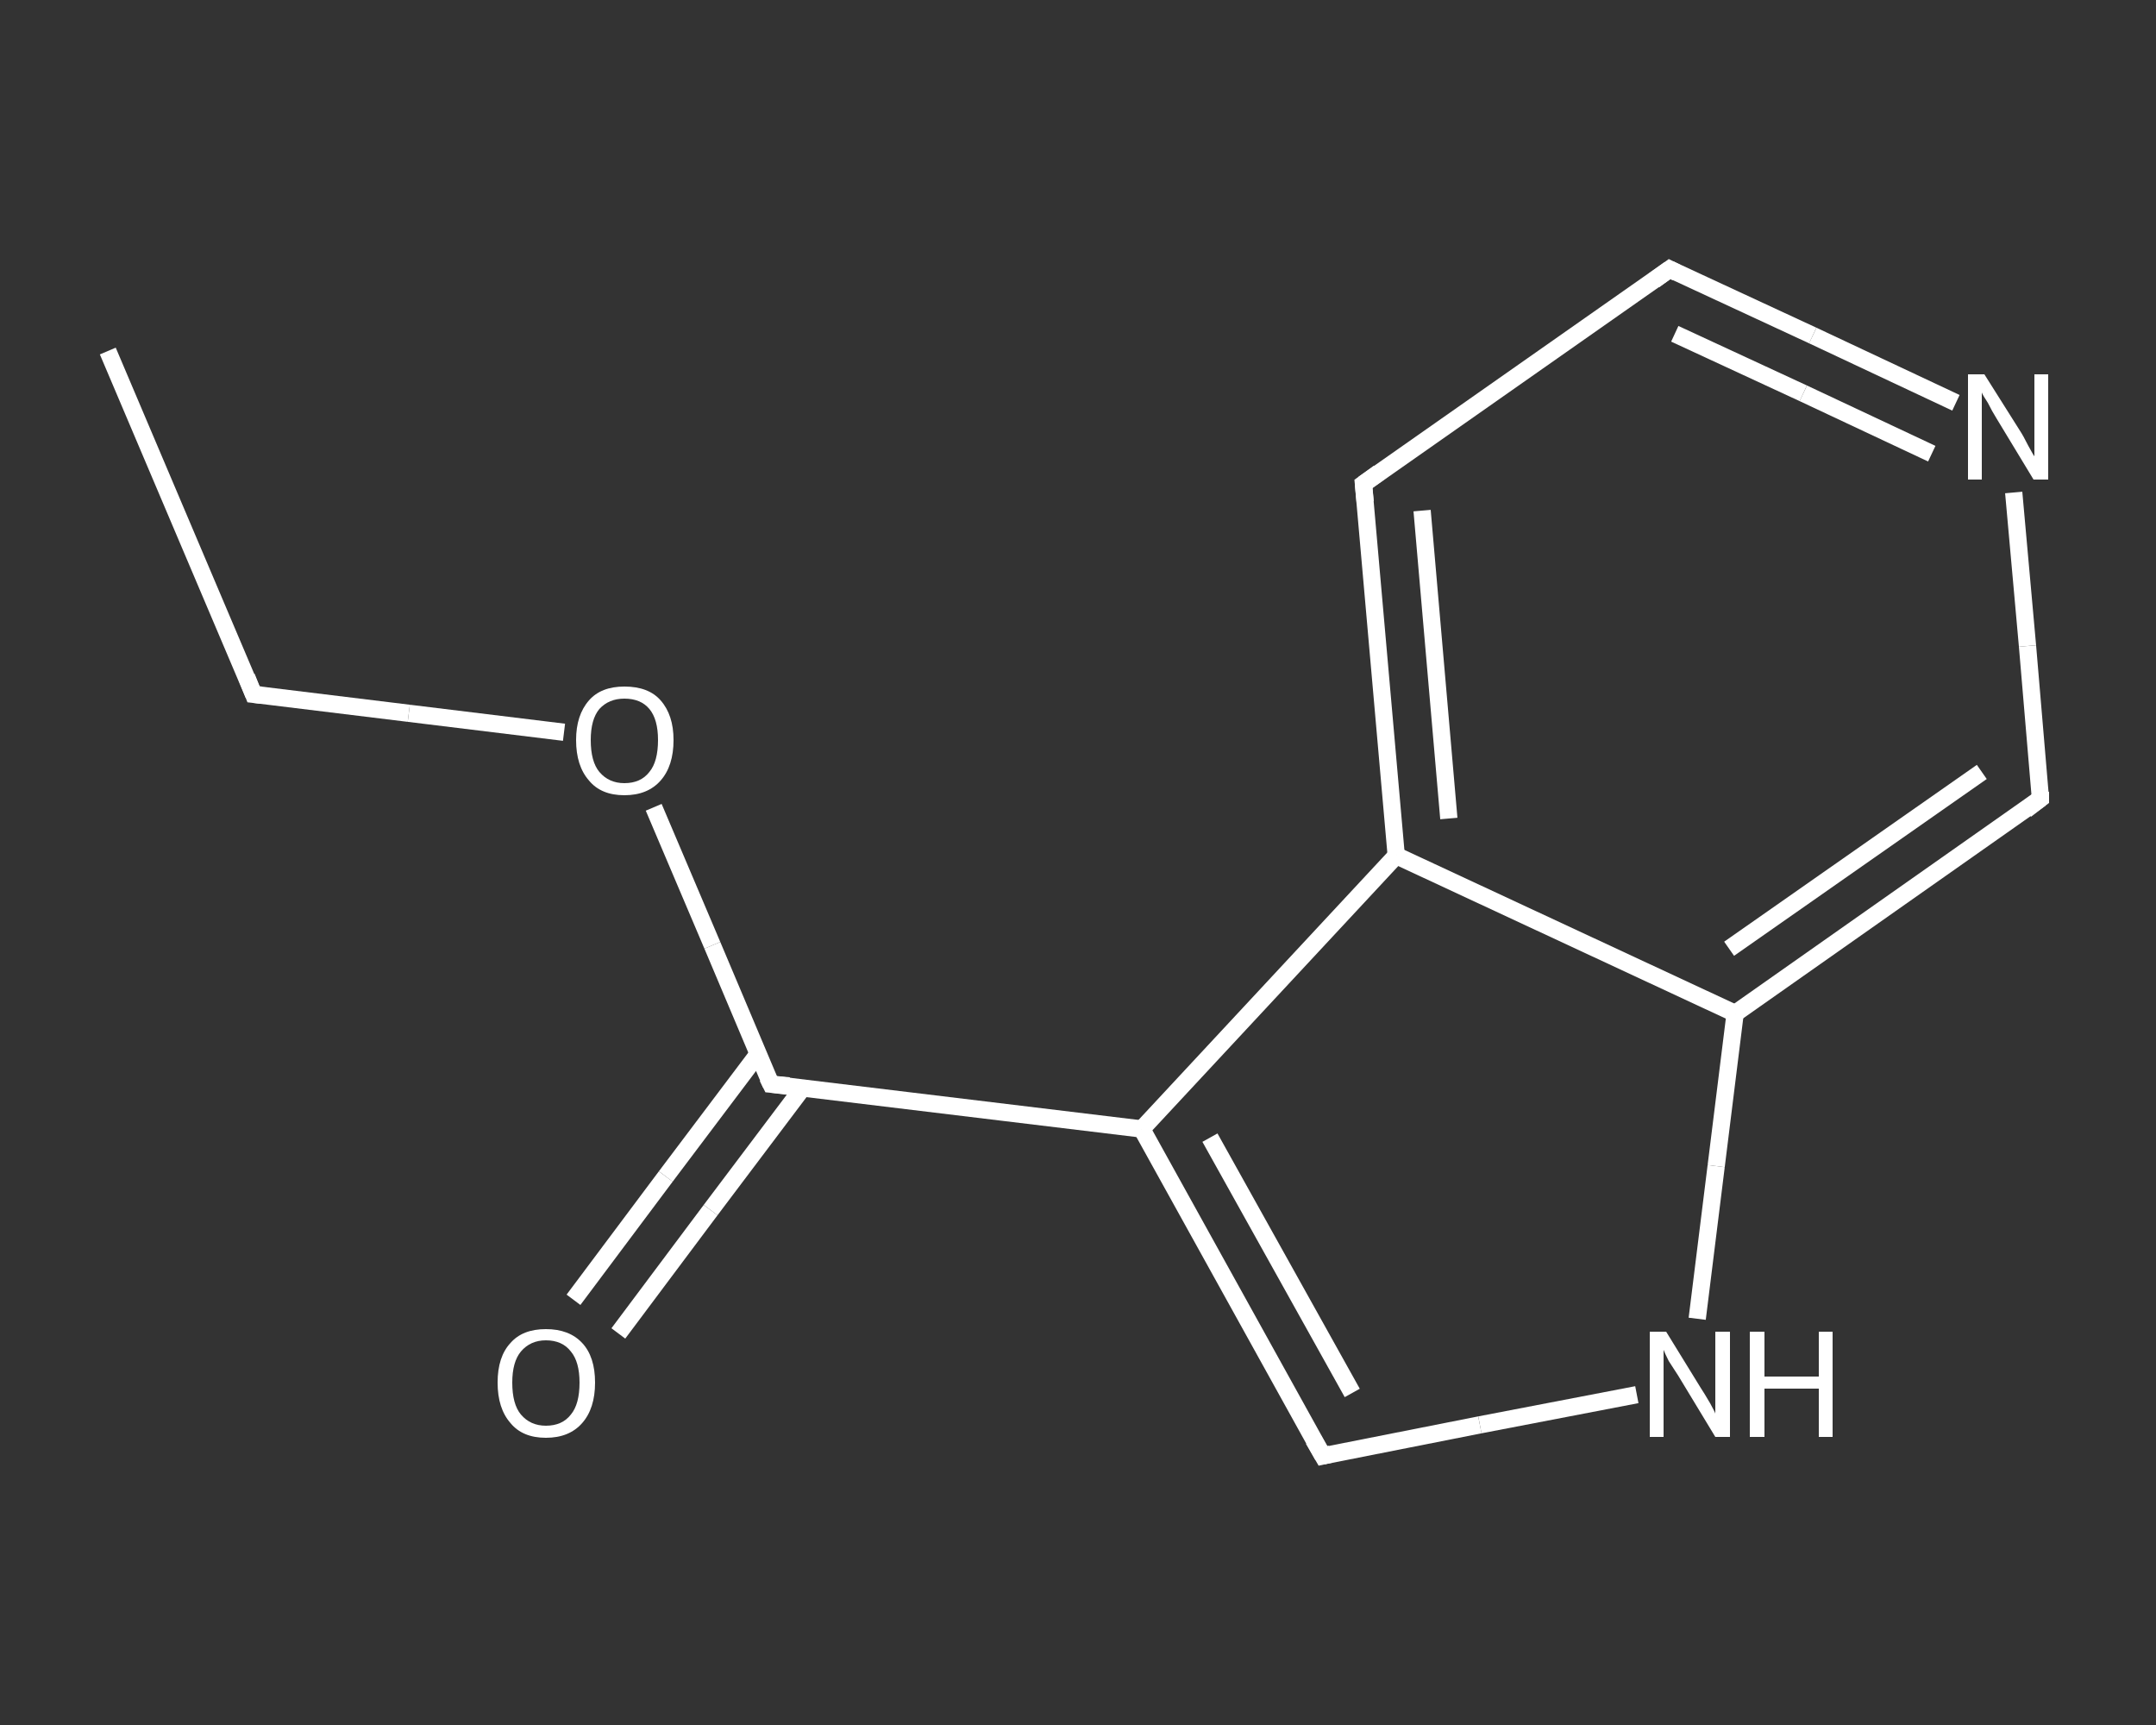 <?xml version='1.0' encoding='iso-8859-1'?>
<svg version='1.1' baseProfile='full'
              xmlns='http://www.w3.org/2000/svg'
                      xmlns:rdkit='http://www.rdkit.org/xml'
                      xmlns:xlink='http://www.w3.org/1999/xlink'
                  xml:space='preserve'
width='250px' height='200px' viewBox='0 0 250 200'>
<rect x="0" y="0" width="250" height="200" fill="#333333" stroke="none"/>
<!-- END OF HEADER -->
<rect style='opacity:1.0;fill:transparent;stroke:none' width='250.0' height='200.0' x='0.0' y='0.0'> </rect>
<path class='bond-0 atom-0 atom-1' d='M 12.5,40.7 L 29.4,80.5' style='fill:none;fill-rule:evenodd;stroke:#FFFFFF;stroke-width:2.0px;stroke-linecap:butt;stroke-linejoin:miter;stroke-opacity:1' />
<path class='bond-1 atom-1 atom-2' d='M 29.4,80.5 L 47.4,82.7' style='fill:none;fill-rule:evenodd;stroke:#FFFFFF;stroke-width:2.0px;stroke-linecap:butt;stroke-linejoin:miter;stroke-opacity:1' />
<path class='bond-1 atom-1 atom-2' d='M 47.4,82.7 L 65.4,84.9' style='fill:none;fill-rule:evenodd;stroke:#FFFFFF;stroke-width:2.0px;stroke-linecap:butt;stroke-linejoin:miter;stroke-opacity:1' />
<path class='bond-2 atom-2 atom-3' d='M 75.8,93.6 L 82.6,109.6' style='fill:none;fill-rule:evenodd;stroke:#FFFFFF;stroke-width:2.0px;stroke-linecap:butt;stroke-linejoin:miter;stroke-opacity:1' />
<path class='bond-2 atom-2 atom-3' d='M 82.6,109.6 L 89.4,125.7' style='fill:none;fill-rule:evenodd;stroke:#FFFFFF;stroke-width:2.0px;stroke-linecap:butt;stroke-linejoin:miter;stroke-opacity:1' />
<path class='bond-3 atom-3 atom-4' d='M 87.9,122.2 L 77.2,136.4' style='fill:none;fill-rule:evenodd;stroke:#FFFFFF;stroke-width:2.0px;stroke-linecap:butt;stroke-linejoin:miter;stroke-opacity:1' />
<path class='bond-3 atom-3 atom-4' d='M 77.2,136.4 L 66.5,150.7' style='fill:none;fill-rule:evenodd;stroke:#FFFFFF;stroke-width:2.0px;stroke-linecap:butt;stroke-linejoin:miter;stroke-opacity:1' />
<path class='bond-3 atom-3 atom-4' d='M 93.1,126.1 L 82.4,140.3' style='fill:none;fill-rule:evenodd;stroke:#FFFFFF;stroke-width:2.0px;stroke-linecap:butt;stroke-linejoin:miter;stroke-opacity:1' />
<path class='bond-3 atom-3 atom-4' d='M 82.4,140.3 L 71.7,154.6' style='fill:none;fill-rule:evenodd;stroke:#FFFFFF;stroke-width:2.0px;stroke-linecap:butt;stroke-linejoin:miter;stroke-opacity:1' />
<path class='bond-4 atom-3 atom-5' d='M 89.4,125.7 L 132.4,130.9' style='fill:none;fill-rule:evenodd;stroke:#FFFFFF;stroke-width:2.0px;stroke-linecap:butt;stroke-linejoin:miter;stroke-opacity:1' />
<path class='bond-5 atom-5 atom-6' d='M 132.4,130.9 L 153.4,168.8' style='fill:none;fill-rule:evenodd;stroke:#FFFFFF;stroke-width:2.0px;stroke-linecap:butt;stroke-linejoin:miter;stroke-opacity:1' />
<path class='bond-5 atom-5 atom-6' d='M 140.3,131.9 L 156.8,161.5' style='fill:none;fill-rule:evenodd;stroke:#FFFFFF;stroke-width:2.0px;stroke-linecap:butt;stroke-linejoin:miter;stroke-opacity:1' />
<path class='bond-6 atom-6 atom-7' d='M 153.4,168.8 L 171.6,165.2' style='fill:none;fill-rule:evenodd;stroke:#FFFFFF;stroke-width:2.0px;stroke-linecap:butt;stroke-linejoin:miter;stroke-opacity:1' />
<path class='bond-6 atom-6 atom-7' d='M 171.6,165.2 L 189.8,161.7' style='fill:none;fill-rule:evenodd;stroke:#FFFFFF;stroke-width:2.0px;stroke-linecap:butt;stroke-linejoin:miter;stroke-opacity:1' />
<path class='bond-7 atom-7 atom-8' d='M 196.8,152.9 L 199.0,135.2' style='fill:none;fill-rule:evenodd;stroke:#FFFFFF;stroke-width:2.0px;stroke-linecap:butt;stroke-linejoin:miter;stroke-opacity:1' />
<path class='bond-7 atom-7 atom-8' d='M 199.0,135.2 L 201.2,117.5' style='fill:none;fill-rule:evenodd;stroke:#FFFFFF;stroke-width:2.0px;stroke-linecap:butt;stroke-linejoin:miter;stroke-opacity:1' />
<path class='bond-8 atom-8 atom-9' d='M 201.2,117.5 L 236.6,92.6' style='fill:none;fill-rule:evenodd;stroke:#FFFFFF;stroke-width:2.0px;stroke-linecap:butt;stroke-linejoin:miter;stroke-opacity:1' />
<path class='bond-8 atom-8 atom-9' d='M 200.5,110.0 L 229.8,89.5' style='fill:none;fill-rule:evenodd;stroke:#FFFFFF;stroke-width:2.0px;stroke-linecap:butt;stroke-linejoin:miter;stroke-opacity:1' />
<path class='bond-9 atom-9 atom-10' d='M 236.6,92.6 L 235.1,74.9' style='fill:none;fill-rule:evenodd;stroke:#FFFFFF;stroke-width:2.0px;stroke-linecap:butt;stroke-linejoin:miter;stroke-opacity:1' />
<path class='bond-9 atom-9 atom-10' d='M 235.1,74.9 L 233.5,57.1' style='fill:none;fill-rule:evenodd;stroke:#FFFFFF;stroke-width:2.0px;stroke-linecap:butt;stroke-linejoin:miter;stroke-opacity:1' />
<path class='bond-10 atom-10 atom-11' d='M 226.8,46.7 L 210.2,38.9' style='fill:none;fill-rule:evenodd;stroke:#FFFFFF;stroke-width:2.0px;stroke-linecap:butt;stroke-linejoin:miter;stroke-opacity:1' />
<path class='bond-10 atom-10 atom-11' d='M 210.2,38.9 L 193.6,31.2' style='fill:none;fill-rule:evenodd;stroke:#FFFFFF;stroke-width:2.0px;stroke-linecap:butt;stroke-linejoin:miter;stroke-opacity:1' />
<path class='bond-10 atom-10 atom-11' d='M 224.0,52.6 L 209.1,45.6' style='fill:none;fill-rule:evenodd;stroke:#FFFFFF;stroke-width:2.0px;stroke-linecap:butt;stroke-linejoin:miter;stroke-opacity:1' />
<path class='bond-10 atom-10 atom-11' d='M 209.1,45.6 L 194.2,38.7' style='fill:none;fill-rule:evenodd;stroke:#FFFFFF;stroke-width:2.0px;stroke-linecap:butt;stroke-linejoin:miter;stroke-opacity:1' />
<path class='bond-11 atom-11 atom-12' d='M 193.6,31.2 L 158.1,56.1' style='fill:none;fill-rule:evenodd;stroke:#FFFFFF;stroke-width:2.0px;stroke-linecap:butt;stroke-linejoin:miter;stroke-opacity:1' />
<path class='bond-12 atom-12 atom-13' d='M 158.1,56.1 L 161.9,99.2' style='fill:none;fill-rule:evenodd;stroke:#FFFFFF;stroke-width:2.0px;stroke-linecap:butt;stroke-linejoin:miter;stroke-opacity:1' />
<path class='bond-12 atom-12 atom-13' d='M 164.9,59.2 L 168.0,94.9' style='fill:none;fill-rule:evenodd;stroke:#FFFFFF;stroke-width:2.0px;stroke-linecap:butt;stroke-linejoin:miter;stroke-opacity:1' />
<path class='bond-13 atom-13 atom-5' d='M 161.9,99.2 L 132.4,130.9' style='fill:none;fill-rule:evenodd;stroke:#FFFFFF;stroke-width:2.0px;stroke-linecap:butt;stroke-linejoin:miter;stroke-opacity:1' />
<path class='bond-14 atom-13 atom-8' d='M 161.9,99.2 L 201.2,117.5' style='fill:none;fill-rule:evenodd;stroke:#FFFFFF;stroke-width:2.0px;stroke-linecap:butt;stroke-linejoin:miter;stroke-opacity:1' />
<path d='M 28.6,78.5 L 29.4,80.5 L 30.3,80.6' style='fill:none;stroke:#FFFFFF;stroke-width:2.0px;stroke-linecap:butt;stroke-linejoin:miter;stroke-opacity:1;' />
<path d='M 89.0,124.9 L 89.4,125.7 L 91.5,125.9' style='fill:none;stroke:#FFFFFF;stroke-width:2.0px;stroke-linecap:butt;stroke-linejoin:miter;stroke-opacity:1;' />
<path d='M 152.3,166.9 L 153.4,168.8 L 154.3,168.6' style='fill:none;stroke:#FFFFFF;stroke-width:2.0px;stroke-linecap:butt;stroke-linejoin:miter;stroke-opacity:1;' />
<path d='M 234.9,93.9 L 236.6,92.6 L 236.6,91.8' style='fill:none;stroke:#FFFFFF;stroke-width:2.0px;stroke-linecap:butt;stroke-linejoin:miter;stroke-opacity:1;' />
<path d='M 194.4,31.6 L 193.6,31.2 L 191.8,32.5' style='fill:none;stroke:#FFFFFF;stroke-width:2.0px;stroke-linecap:butt;stroke-linejoin:miter;stroke-opacity:1;' />
<path d='M 159.9,54.8 L 158.1,56.1 L 158.3,58.2' style='fill:none;stroke:#FFFFFF;stroke-width:2.0px;stroke-linecap:butt;stroke-linejoin:miter;stroke-opacity:1;' />
<path class='atom-2' d='M 66.8 85.8
Q 66.8 82.9, 68.3 81.2
Q 69.7 79.6, 72.4 79.6
Q 75.2 79.6, 76.6 81.2
Q 78.1 82.9, 78.1 85.8
Q 78.1 88.8, 76.6 90.5
Q 75.1 92.2, 72.4 92.2
Q 69.7 92.2, 68.3 90.5
Q 66.8 88.8, 66.8 85.8
M 72.4 90.8
Q 74.3 90.8, 75.3 89.5
Q 76.3 88.3, 76.3 85.8
Q 76.3 83.4, 75.3 82.2
Q 74.3 81.0, 72.4 81.0
Q 70.6 81.0, 69.5 82.2
Q 68.5 83.4, 68.5 85.8
Q 68.5 88.3, 69.5 89.5
Q 70.6 90.8, 72.4 90.8
' fill='#FFFFFF'/>
<path class='atom-4' d='M 57.7 160.3
Q 57.7 157.3, 59.2 155.7
Q 60.6 154.1, 63.3 154.1
Q 66.0 154.1, 67.5 155.7
Q 69.0 157.3, 69.0 160.3
Q 69.0 163.3, 67.5 165.0
Q 66.0 166.7, 63.3 166.7
Q 60.6 166.7, 59.2 165.0
Q 57.7 163.3, 57.7 160.3
M 63.3 165.3
Q 65.2 165.3, 66.2 164.0
Q 67.2 162.8, 67.2 160.3
Q 67.2 157.9, 66.2 156.7
Q 65.2 155.4, 63.3 155.4
Q 61.5 155.4, 60.4 156.7
Q 59.4 157.9, 59.4 160.3
Q 59.4 162.8, 60.4 164.0
Q 61.5 165.3, 63.3 165.3
' fill='#FFFFFF'/>
<path class='atom-7' d='M 193.2 154.4
L 197.2 160.9
Q 197.6 161.5, 198.3 162.7
Q 198.9 163.8, 198.9 163.9
L 198.9 154.4
L 200.6 154.4
L 200.6 166.6
L 198.9 166.6
L 194.6 159.5
Q 194.1 158.7, 193.5 157.8
Q 193.0 156.8, 192.9 156.5
L 192.9 166.6
L 191.3 166.6
L 191.3 154.4
L 193.2 154.4
' fill='#FFFFFF'/>
<path class='atom-7' d='M 202.9 154.4
L 204.6 154.4
L 204.6 159.6
L 210.9 159.6
L 210.9 154.4
L 212.5 154.4
L 212.5 166.6
L 210.9 166.6
L 210.9 161.0
L 204.6 161.0
L 204.6 166.6
L 202.9 166.6
L 202.9 154.4
' fill='#FFFFFF'/>
<path class='atom-10' d='M 230.1 43.4
L 234.2 49.9
Q 234.6 50.5, 235.2 51.7
Q 235.8 52.8, 235.9 52.9
L 235.9 43.4
L 237.5 43.4
L 237.5 55.6
L 235.8 55.6
L 231.5 48.5
Q 231.0 47.7, 230.5 46.7
Q 229.9 45.8, 229.8 45.5
L 229.8 55.6
L 228.2 55.6
L 228.2 43.4
L 230.1 43.4
' fill='#FFFFFF'/>
</svg>
